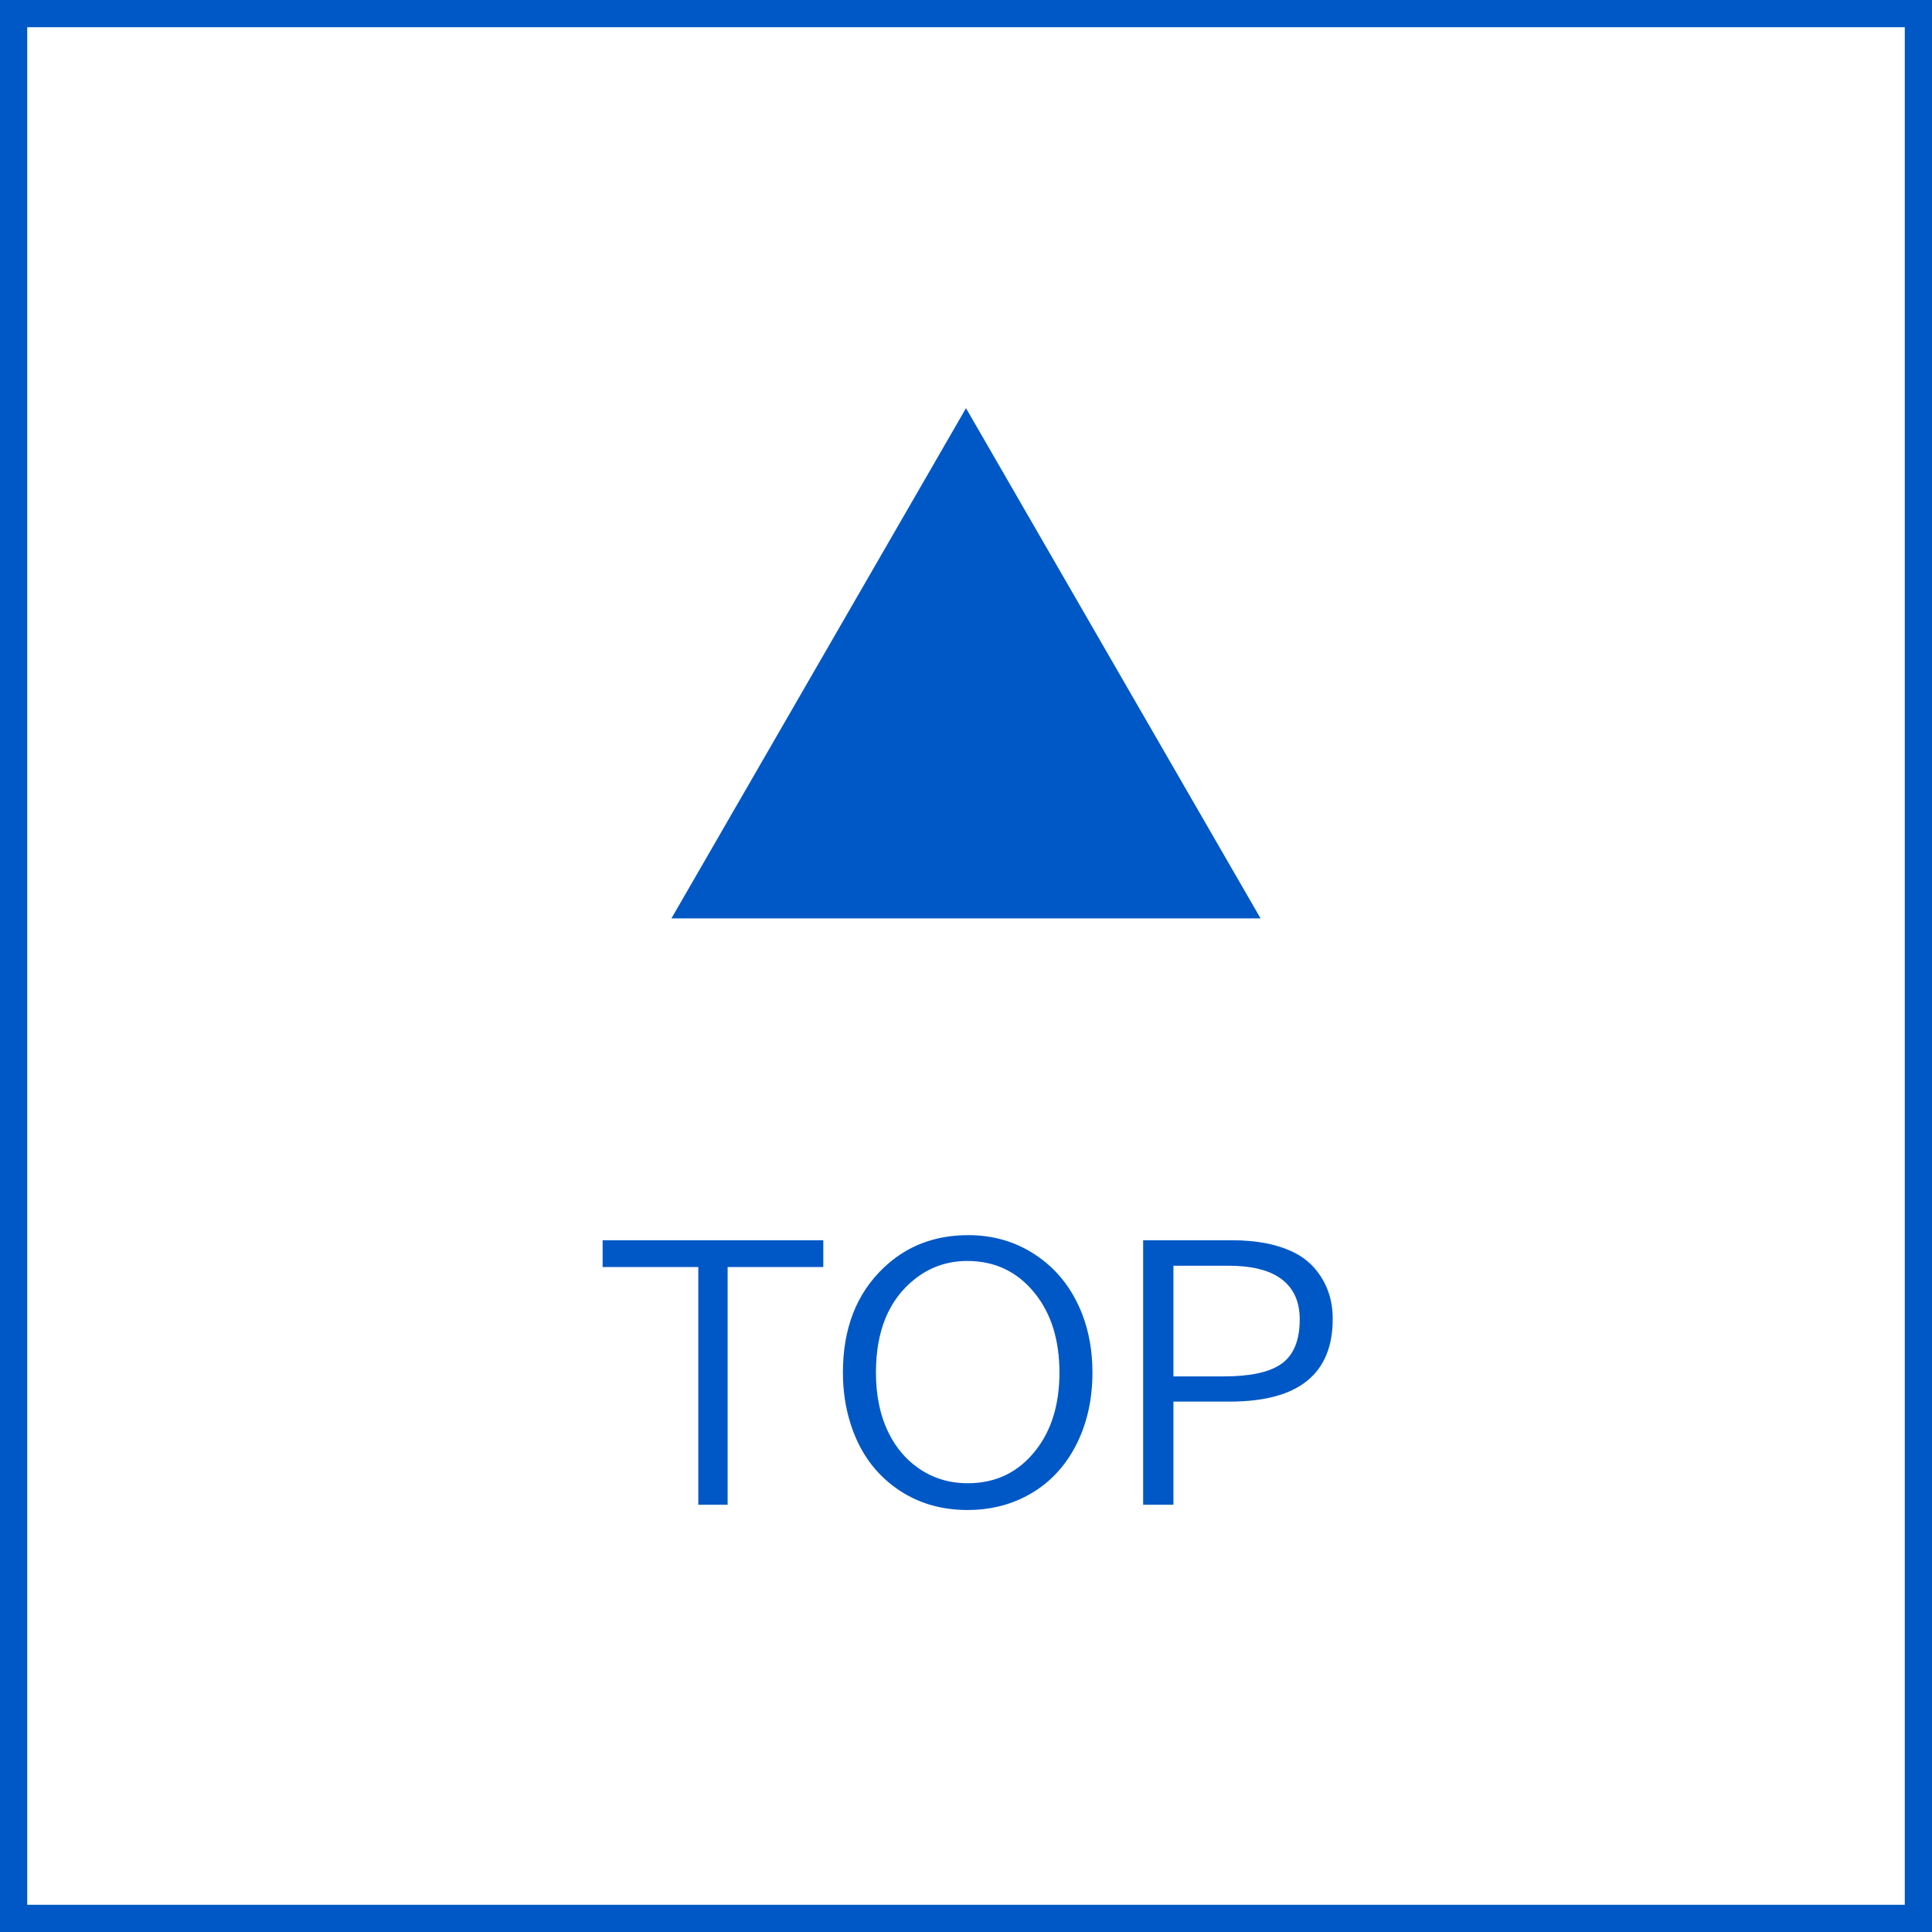 <svg width="71" height="71" viewBox="0 0 71 71" fill="none" xmlns="http://www.w3.org/2000/svg">
<rect x="0" y="0" width="71" height="71" fill="#333333" stroke="none"/>
<rect x="0.5" y="0.5" width="70" height="70" fill="white" stroke="#0058C6"/>
<path d="M35.5 15L46.325 33.75H24.675L35.5 15Z" fill="#0058C6"/>
<path d="M22.146 45.578H30.256V46.562H26.74V55.299H25.662V46.562H22.146V45.578ZM35.582 45.391C36.496 45.391 37.315 45.629 38.037 46.105C38.826 46.621 39.404 47.352 39.772 48.297C40.022 48.949 40.147 49.662 40.147 50.435C40.147 51.459 39.935 52.369 39.514 53.166C39.088 53.971 38.488 54.576 37.715 54.982C37.066 55.322 36.348 55.492 35.559 55.492C34.484 55.492 33.557 55.185 32.775 54.572C32.065 54.018 31.561 53.273 31.264 52.34C31.072 51.75 30.977 51.115 30.977 50.435C30.977 48.826 31.473 47.547 32.465 46.598C33.305 45.793 34.344 45.391 35.582 45.391ZM35.547 46.34C34.816 46.34 34.17 46.565 33.607 47.014C32.662 47.768 32.19 48.91 32.19 50.441C32.19 51.305 32.352 52.057 32.676 52.697C32.934 53.205 33.277 53.613 33.707 53.922C34.246 54.312 34.865 54.508 35.565 54.508C36.607 54.508 37.445 54.098 38.078 53.277C38.648 52.543 38.934 51.598 38.934 50.441C38.934 49.25 38.633 48.279 38.031 47.529C37.395 46.736 36.566 46.34 35.547 46.34ZM42.01 45.578H45.262C46.23 45.578 47.022 45.742 47.635 46.07C47.932 46.23 48.182 46.44 48.385 46.697C48.779 47.193 48.977 47.783 48.977 48.467C48.977 50.494 47.717 51.508 45.197 51.508H43.123V55.299H42.01V45.578ZM43.123 46.516V50.582H44.969C45.934 50.582 46.633 50.434 47.066 50.137C47.531 49.824 47.764 49.273 47.764 48.484C47.764 47.773 47.498 47.252 46.967 46.92C46.537 46.65 45.935 46.516 45.162 46.516H43.123Z" fill="#0058C6"/>
</svg>

